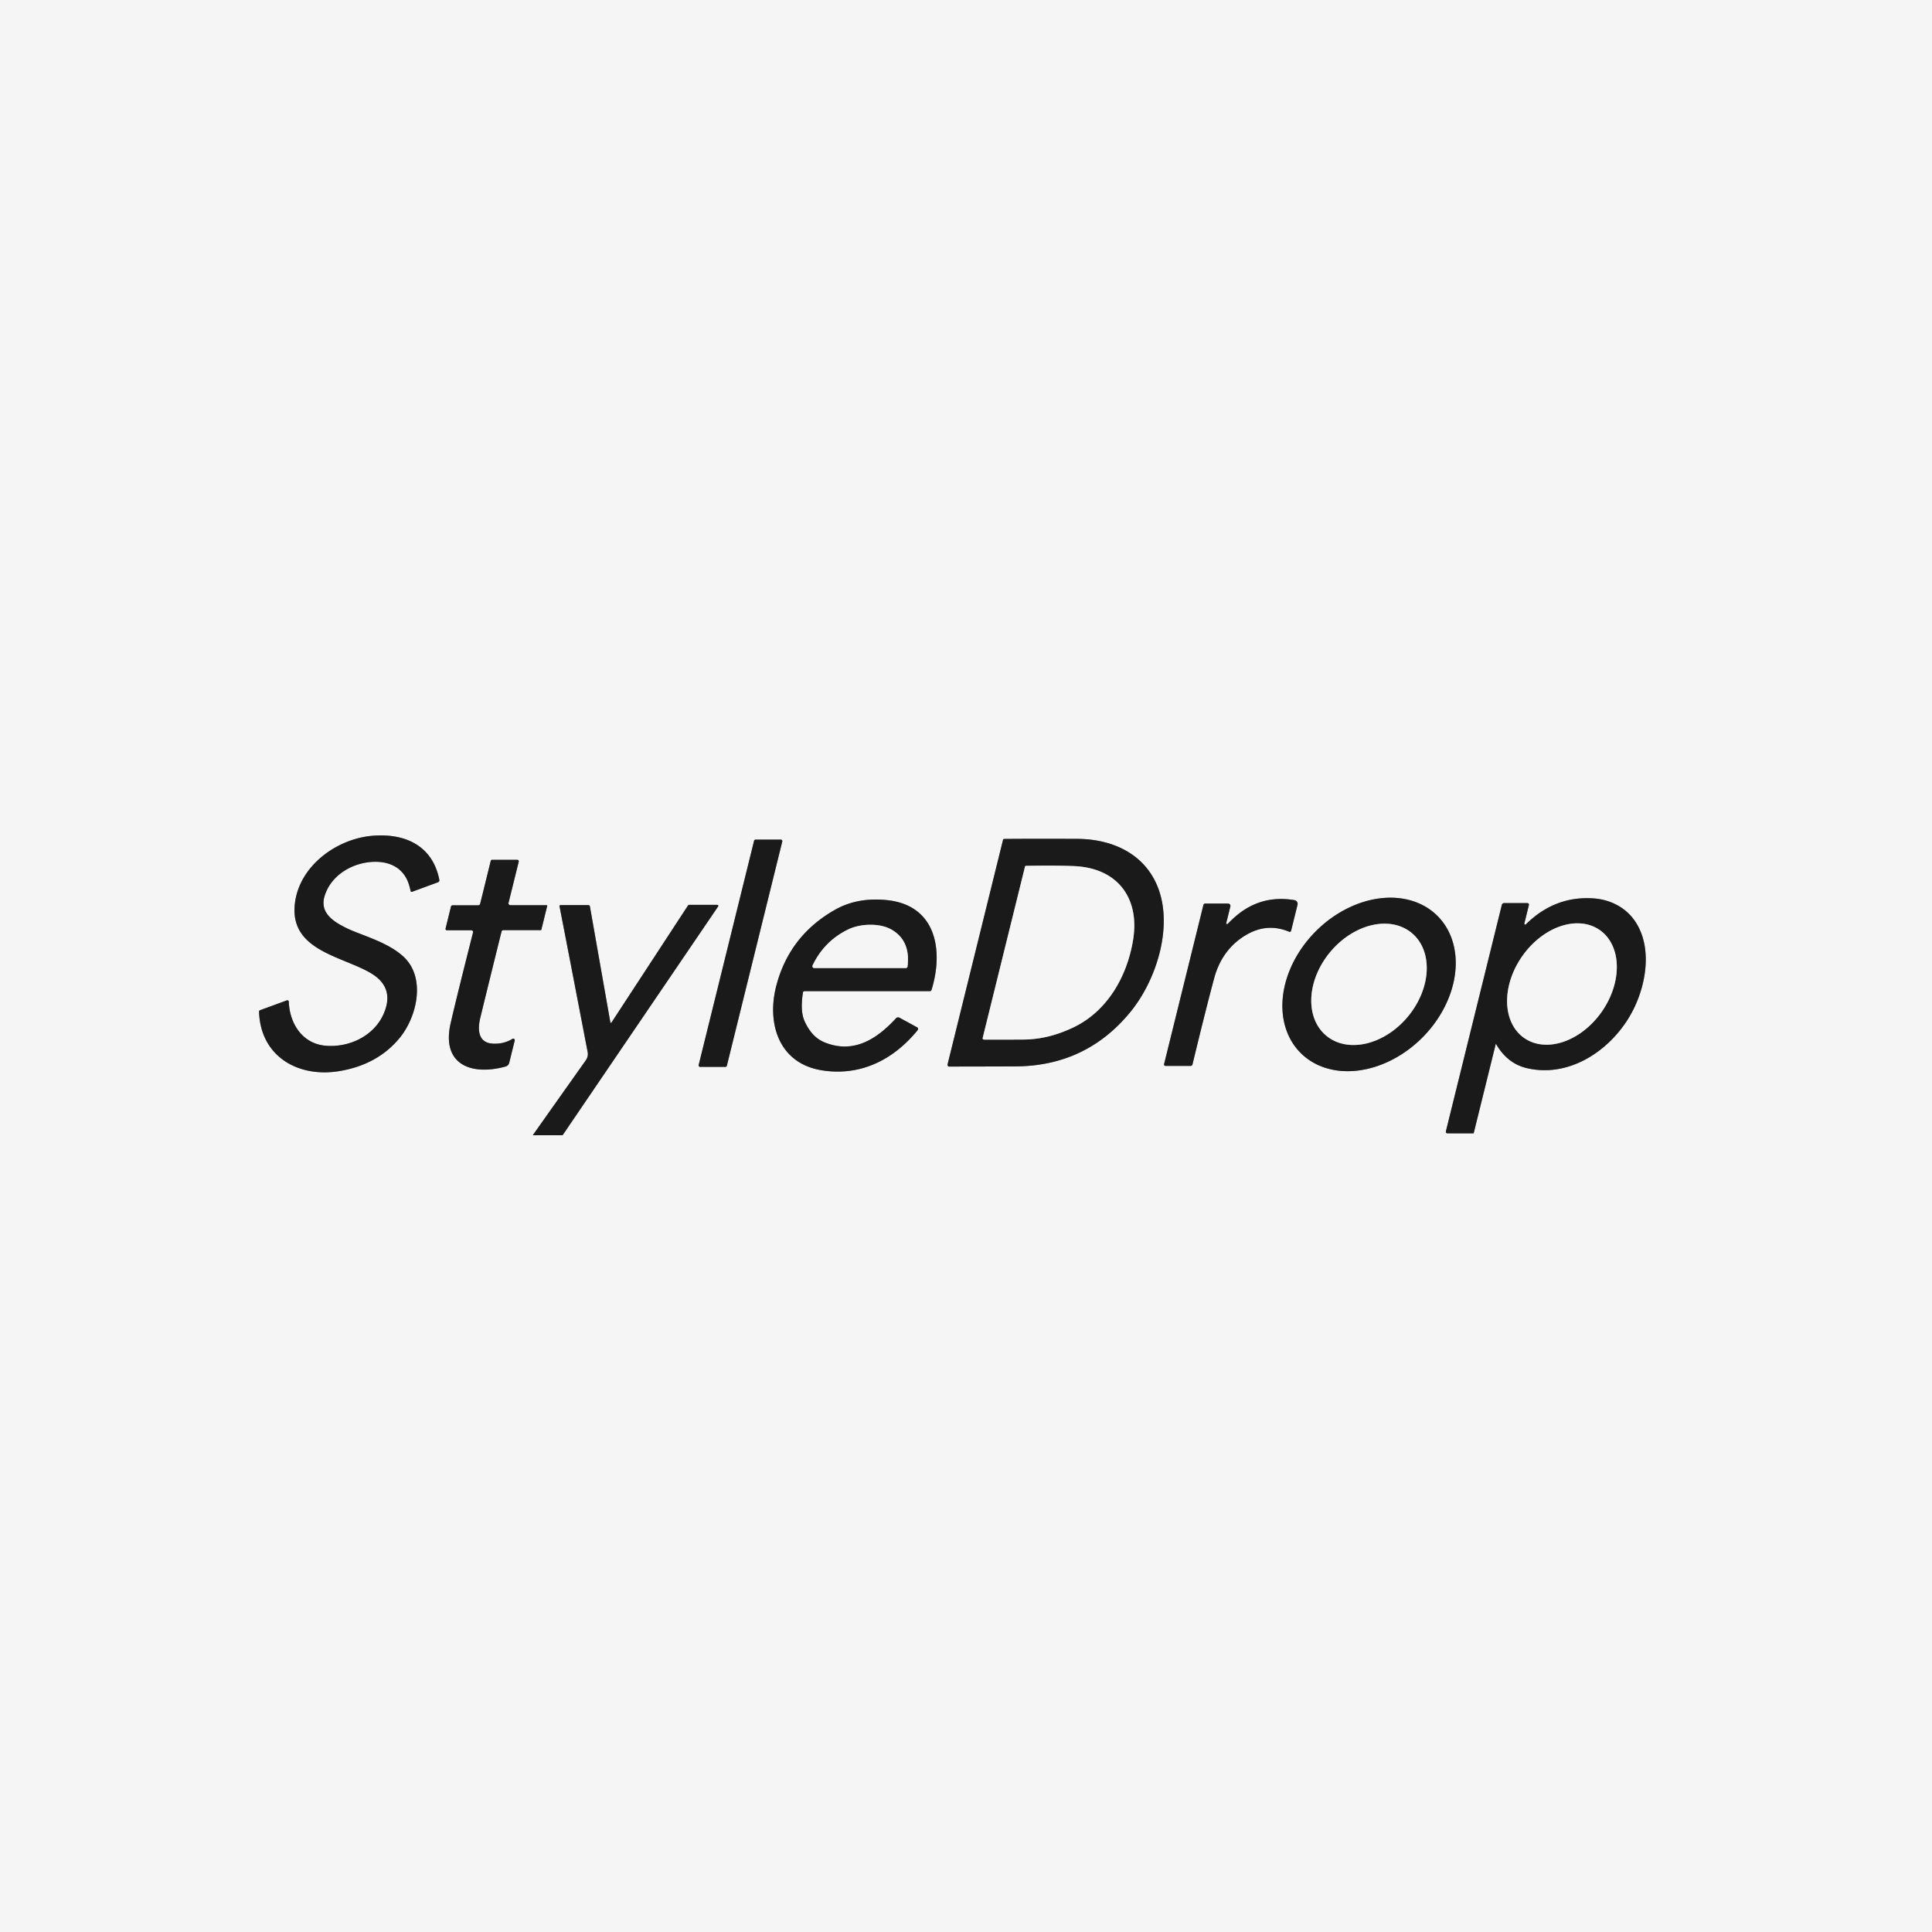 <?xml version="1.0" encoding="UTF-8" standalone="no"?>
<!DOCTYPE svg PUBLIC "-//W3C//DTD SVG 1.1//EN" "http://www.w3.org/Graphics/SVG/1.1/DTD/svg11.dtd">
<svg xmlns="http://www.w3.org/2000/svg" version="1.1" viewBox="0.00 0.00 770.00 770.00">
<rect x="0.00" y="0.00" width="770.00" height="770.00" fill="#333333" stroke="none"/>
<g stroke-width="2.00" fill="none" stroke-linecap="butt">
<path stroke="#888888" vector-effect="non-scaling-stroke" d="
  M 164.23 355.42
  L 174.55 351.63
  A 0.86 0.86 0.0 0 0 175.10 350.66
  C 172.41 337.00 161.37 331.92 148.15 333.13
  C 134.14 334.41 119.20 345.09 117.51 360.27
  C 115.45 378.76 136.08 381.00 147.66 387.76
  Q 157.38 393.42 153.03 403.78
  C 149.24 412.83 139.24 417.59 129.76 416.77
  C 120.42 415.97 115.39 407.80 115.10 399.22
  A 0.58 0.57 78.9 0 0 114.33 398.70
  L 103.63 402.63
  A 0.57 0.57 0.0 0 0 103.25 403.18
  C 103.78 421.05 118.86 429.65 135.34 426.87
  Q 150.46 424.32 159.21 413.76
  C 166.29 405.20 169.88 389.39 160.60 381.09
  C 154.15 375.30 144.19 372.83 138.29 369.98
  C 132.89 367.38 127.33 363.83 129.36 357.14
  C 132.02 348.39 141.23 343.35 149.96 343.47
  C 156.40 343.56 161.29 346.71 163.05 352.77
  Q 163.59 354.62 163.62 355.02
  A 0.46 0.45 78.1 0 0 164.23 355.42"
/>
<path stroke="#888888" vector-effect="non-scaling-stroke" d="
  M 399.76 334.72
  L 377.65 424.23
  A 0.68 0.68 0.0 0 0 378.32 425.08
  Q 396.72 425.05 404.74 425.01
  Q 432.91 424.86 450.54 403.29
  C 460.74 390.80 467.13 370.50 462.02 355.18
  C 457.21 340.78 443.95 334.38 429.24 334.33
  Q 410.16 334.26 400.21 334.36
  A 0.48 0.46 -82.8 0 0 399.76 334.72"
/>
<path stroke="#888888" vector-effect="non-scaling-stroke" d="
  M 301.13 334.63
  A 0.61 0.61 0.0 0 0 300.54 335.09
  L 278.46 424.45
  A 0.61 0.61 0.0 0 0 279.05 425.21
  L 289.10 425.21
  A 0.61 0.61 0.0 0 0 289.69 424.75
  L 311.77 335.39
  A 0.61 0.61 0.0 0 0 311.18 334.63
  L 301.13 334.63"
/>
<path stroke="#888888" vector-effect="non-scaling-stroke" d="
  M 206.17 342.68
  L 196.08 342.68
  A 0.50 0.50 0.0 0 0 195.60 343.05
  L 191.37 360.21
  A 0.79 0.79 0.0 0 1 190.60 360.81
  L 180.38 360.81
  A 0.67 0.66 -82.6 0 0 179.74 361.31
  L 177.58 370.08
  A 0.55 0.55 0.0 0 0 178.11 370.76
  L 187.84 370.76
  A 0.71 0.71 0.0 0 1 188.53 371.64
  Q 182.02 397.31 179.61 407.80
  C 175.80 424.38 187.95 428.81 201.50 425.06
  A 2.06 2.06 0.0 0 0 202.95 423.57
  L 205.14 414.70
  A 0.61 0.61 0.0 0 0 204.23 414.04
  Q 200.85 416.14 196.53 415.95
  C 190.41 415.68 190.32 410.18 191.41 405.68
  Q 195.32 389.62 199.90 371.22
  A 0.69 0.68 -82.9 0 1 200.56 370.70
  L 215.51 370.70
  A 0.26 0.25 7.2 0 0 215.76 370.51
  L 218.09 361.05
  A 0.23 0.23 0.0 0 0 217.87 360.77
  L 203.42 360.77
  A 0.76 0.76 0.0 0 1 202.68 359.83
  L 206.74 343.41
  A 0.59 0.59 0.0 0 0 206.17 342.68"
/>
<path stroke="#888888" vector-effect="non-scaling-stroke" d="
  M 572.88 365.015
  A 38.59 29.99 -45.1 0 0 524.397 371.181
  A 38.59 29.99 -45.1 0 0 518.4 419.685
  A 38.59 29.99 -45.1 0 0 566.883 413.519
  A 38.59 29.99 -45.1 0 0 572.88 365.015"
/>
<path stroke="#888888" vector-effect="non-scaling-stroke" d="
  M 607.52 368.09
  L 609.34 360.70
  A 0.62 0.62 0.0 0 0 608.74 359.93
  L 599.46 359.93
  A 0.93 0.93 0.0 0 0 598.56 360.64
  L 576.26 450.89
  A 0.65 0.65 0.0 0 0 576.89 451.70
  L 587.18 451.70
  A 0.19 0.18 5.8 0 0 587.36 451.56
  L 596.12 416.12
  A 0.08 0.08 0.0 0 1 596.26 416.10
  Q 600.76 423.89 608.55 425.71
  C 626.44 429.91 643.71 417.36 651.25 401.79
  C 656.29 391.40 658.38 377.21 651.72 367.26
  C 648.05 361.77 641.97 358.57 635.25 358.07
  Q 619.76 356.93 608.11 368.42
  A 0.35 0.35 0.0 0 1 607.52 368.09"
/>
<path stroke="#888888" vector-effect="non-scaling-stroke" d="
  M 488.72 367.90
  L 490.36 361.28
  A 0.94 0.94 0.0 0 0 489.45 360.12
  L 480.34 360.12
  A 0.74 0.74 0.0 0 0 479.62 360.68
  L 463.94 424.14
  A 0.54 0.54 0.0 0 0 464.47 424.81
  L 474.56 424.81
  A 0.71 0.70 6.7 0 0 475.25 424.27
  Q 480.80 401.37 483.90 389.90
  Q 486.95 378.60 496.18 372.90
  Q 504.78 367.58 513.78 371.34
  A 0.58 0.58 0.0 0 0 514.57 370.94
  L 517.13 360.60
  A 1.51 1.51 0.0 0 0 515.91 358.75
  Q 502.66 356.52 492.59 365.10
  Q 491.02 366.44 489.29 368.22
  A 0.34 0.34 0.0 0 1 488.72 367.90"
/>
<path stroke="#888888" vector-effect="non-scaling-stroke" d="
  M 357.10 405.84
  C 349.46 414.15 340.22 420.10 328.71 415.47
  C 324.85 413.92 322.40 410.83 320.66 406.98
  C 319.13 403.58 319.48 399.08 320.01 395.57
  A 0.64 0.64 0.0 0 1 320.64 395.02
  L 370.59 395.02
  A 0.71 0.70 -80.9 0 0 371.26 394.53
  C 376.13 378.77 373.11 360.79 353.55 358.75
  Q 341.77 357.51 332.78 362.60
  Q 314.78 372.80 309.48 392.54
  C 305.42 407.67 310.29 423.74 327.41 426.55
  C 342.94 429.10 356.19 422.31 365.74 410.55
  A 0.74 0.73 34.1 0 0 365.52 409.44
  L 358.49 405.61
  A 1.16 1.15 -54.2 0 0 357.10 405.84"
/>
<path stroke="#888888" vector-effect="non-scaling-stroke" d="
  M 243.26 407.49
  L 235.11 361.26
  A 0.64 0.64 0.0 0 0 234.48 360.73
  L 223.39 360.73
  A 0.40 0.40 0.0 0 0 223.00 361.21
  Q 226.96 381.53 234.21 419.28
  Q 234.55 421.08 233.42 422.67
  Q 227.34 431.23 212.43 452.32
  A 0.08 0.08 0.0 0 0 212.50 452.45
  L 223.96 452.45
  A 0.50 0.49 -72.4 0 0 224.37 452.23
  L 286.21 361.27
  A 0.42 0.41 -72.8 0 0 285.87 360.62
  L 274.73 360.62
  A 0.65 0.64 15.9 0 0 274.18 360.92
  L 243.68 407.57
  A 0.23 0.23 0.0 0 1 243.26 407.49"
/>
<path stroke="#888888" vector-effect="non-scaling-stroke" d="
  M 427.70 409.52
  C 441.29 403.08 449.25 389.18 451.61 374.47
  C 454.28 357.85 445.31 345.96 428.21 345.20
  Q 420.61 344.87 408.88 345.09
  A 0.39 0.38 6.0 0 0 408.52 345.38
  L 391.65 413.68
  A 0.52 0.52 0.0 0 0 392.15 414.33
  Q 398.52 414.38 407.86 414.31
  C 414.93 414.26 421.30 412.54 427.70 409.52"
/>
<path stroke="#888888" vector-effect="non-scaling-stroke" d="
  M 562.666 371.851
  A 26.63 20.13 -50.2 0 0 530.154 379.425
  A 26.63 20.13 -50.2 0 0 528.574 412.769
  A 26.63 20.13 -50.2 0 0 561.086 405.195
  A 26.63 20.13 -50.2 0 0 562.666 371.851"
/>
<path stroke="#888888" vector-effect="non-scaling-stroke" d="
  M 637.62 370.695
  A 26.26 19.33 -54.9 0 0 606.705 381.065
  A 26.26 19.33 -54.9 0 0 607.42 413.665
  A 26.26 19.33 -54.9 0 0 638.335 403.295
  A 26.26 19.33 -54.9 0 0 637.62 370.695"
/>
<path stroke="#888888" vector-effect="non-scaling-stroke" d="
  M 324.53 385.83
  L 361.02 385.83
  A 0.68 0.68 0.0 0 0 361.69 385.24
  Q 362.97 374.98 355.43 370.55
  C 350.67 367.75 342.83 368.11 338.10 370.40
  Q 328.53 375.02 323.86 384.76
  A 0.75 0.74 -77.2 0 0 324.53 385.83"
/>
</g>
<path fill="#f5f5f5" d="
  M 770.00 0.00
  L 770.00 770.00
  L 0.00 770.00
  L 0.00 0.00
  L 770.00 0.00
  Z
  M 164.23 355.42
  L 174.55 351.63
  A 0.86 0.86 0.0 0 0 175.10 350.66
  C 172.41 337.00 161.37 331.92 148.15 333.13
  C 134.14 334.41 119.20 345.09 117.51 360.27
  C 115.45 378.76 136.08 381.00 147.66 387.76
  Q 157.38 393.42 153.03 403.78
  C 149.24 412.83 139.24 417.59 129.76 416.77
  C 120.42 415.97 115.39 407.80 115.10 399.22
  A 0.58 0.57 78.9 0 0 114.33 398.70
  L 103.63 402.63
  A 0.57 0.57 0.0 0 0 103.25 403.18
  C 103.78 421.05 118.86 429.65 135.34 426.87
  Q 150.46 424.32 159.21 413.76
  C 166.29 405.20 169.88 389.39 160.60 381.09
  C 154.15 375.30 144.19 372.83 138.29 369.98
  C 132.89 367.38 127.33 363.83 129.36 357.14
  C 132.02 348.39 141.23 343.35 149.96 343.47
  C 156.40 343.56 161.29 346.71 163.05 352.77
  Q 163.59 354.62 163.62 355.02
  A 0.46 0.45 78.1 0 0 164.23 355.42
  Z
  M 399.76 334.72
  L 377.65 424.23
  A 0.68 0.68 0.0 0 0 378.32 425.08
  Q 396.72 425.05 404.74 425.01
  Q 432.91 424.86 450.54 403.29
  C 460.74 390.80 467.13 370.50 462.02 355.18
  C 457.21 340.78 443.95 334.38 429.24 334.33
  Q 410.16 334.26 400.21 334.36
  A 0.48 0.46 -82.8 0 0 399.76 334.72
  Z
  M 301.13 334.63
  A 0.61 0.61 0.0 0 0 300.54 335.09
  L 278.46 424.45
  A 0.61 0.61 0.0 0 0 279.05 425.21
  L 289.10 425.21
  A 0.61 0.61 0.0 0 0 289.69 424.75
  L 311.77 335.39
  A 0.61 0.61 0.0 0 0 311.18 334.63
  L 301.13 334.63
  Z
  M 206.17 342.68
  L 196.08 342.68
  A 0.50 0.50 0.0 0 0 195.60 343.05
  L 191.37 360.21
  A 0.79 0.79 0.0 0 1 190.60 360.81
  L 180.38 360.81
  A 0.67 0.66 -82.6 0 0 179.74 361.31
  L 177.58 370.08
  A 0.55 0.55 0.0 0 0 178.11 370.76
  L 187.84 370.76
  A 0.71 0.71 0.0 0 1 188.53 371.64
  Q 182.02 397.31 179.61 407.80
  C 175.80 424.38 187.95 428.81 201.50 425.06
  A 2.06 2.06 0.0 0 0 202.95 423.57
  L 205.14 414.70
  A 0.61 0.61 0.0 0 0 204.23 414.04
  Q 200.85 416.14 196.53 415.95
  C 190.41 415.68 190.32 410.18 191.41 405.68
  Q 195.32 389.62 199.90 371.22
  A 0.69 0.68 -82.9 0 1 200.56 370.70
  L 215.51 370.70
  A 0.26 0.25 7.2 0 0 215.76 370.51
  L 218.09 361.05
  A 0.23 0.23 0.0 0 0 217.87 360.77
  L 203.42 360.77
  A 0.76 0.76 0.0 0 1 202.68 359.83
  L 206.74 343.41
  A 0.59 0.59 0.0 0 0 206.17 342.68
  Z
  M 572.88 365.015
  A 38.59 29.99 -45.1 0 0 524.397 371.181
  A 38.59 29.99 -45.1 0 0 518.4 419.685
  A 38.59 29.99 -45.1 0 0 566.883 413.519
  A 38.59 29.99 -45.1 0 0 572.88 365.015
  Z
  M 607.52 368.09
  L 609.34 360.70
  A 0.62 0.62 0.0 0 0 608.74 359.93
  L 599.46 359.93
  A 0.93 0.93 0.0 0 0 598.56 360.64
  L 576.26 450.89
  A 0.65 0.65 0.0 0 0 576.89 451.70
  L 587.18 451.70
  A 0.19 0.18 5.8 0 0 587.36 451.56
  L 596.12 416.12
  A 0.08 0.08 0.0 0 1 596.26 416.10
  Q 600.76 423.89 608.55 425.71
  C 626.44 429.91 643.71 417.36 651.25 401.79
  C 656.29 391.40 658.38 377.21 651.72 367.26
  C 648.05 361.77 641.97 358.57 635.25 358.07
  Q 619.76 356.93 608.11 368.42
  A 0.35 0.35 0.0 0 1 607.52 368.09
  Z
  M 488.72 367.90
  L 490.36 361.28
  A 0.94 0.94 0.0 0 0 489.45 360.12
  L 480.34 360.12
  A 0.74 0.74 0.0 0 0 479.62 360.68
  L 463.94 424.14
  A 0.54 0.54 0.0 0 0 464.47 424.81
  L 474.56 424.81
  A 0.71 0.70 6.7 0 0 475.25 424.27
  Q 480.80 401.37 483.90 389.90
  Q 486.95 378.60 496.18 372.90
  Q 504.78 367.58 513.78 371.34
  A 0.58 0.58 0.0 0 0 514.57 370.94
  L 517.13 360.60
  A 1.51 1.51 0.0 0 0 515.91 358.75
  Q 502.66 356.52 492.59 365.10
  Q 491.02 366.44 489.29 368.22
  A 0.34 0.34 0.0 0 1 488.72 367.90
  Z
  M 357.10 405.84
  C 349.46 414.15 340.22 420.10 328.71 415.47
  C 324.85 413.92 322.40 410.83 320.66 406.98
  C 319.13 403.58 319.48 399.08 320.01 395.57
  A 0.64 0.64 0.0 0 1 320.64 395.02
  L 370.59 395.02
  A 0.71 0.70 -80.9 0 0 371.26 394.53
  C 376.13 378.77 373.11 360.79 353.55 358.75
  Q 341.77 357.51 332.78 362.60
  Q 314.78 372.80 309.48 392.54
  C 305.42 407.67 310.29 423.74 327.41 426.55
  C 342.94 429.10 356.19 422.31 365.74 410.55
  A 0.74 0.73 34.1 0 0 365.52 409.44
  L 358.49 405.61
  A 1.16 1.15 -54.2 0 0 357.10 405.84
  Z
  M 243.26 407.49
  L 235.11 361.26
  A 0.64 0.64 0.0 0 0 234.48 360.73
  L 223.39 360.73
  A 0.40 0.40 0.0 0 0 223.00 361.21
  Q 226.96 381.53 234.21 419.28
  Q 234.55 421.08 233.42 422.67
  Q 227.34 431.23 212.43 452.32
  A 0.08 0.08 0.0 0 0 212.50 452.45
  L 223.96 452.45
  A 0.50 0.49 -72.4 0 0 224.37 452.23
  L 286.21 361.27
  A 0.42 0.41 -72.8 0 0 285.87 360.62
  L 274.73 360.62
  A 0.65 0.64 15.9 0 0 274.18 360.92
  L 243.68 407.57
  A 0.23 0.23 0.0 0 1 243.26 407.49
  Z"
/>
<path fill="#1a1a1a" d="
  M 163.62 355.02
  Q 163.59 354.62 163.05 352.77
  C 161.29 346.71 156.40 343.56 149.96 343.47
  C 141.23 343.35 132.02 348.39 129.36 357.14
  C 127.33 363.83 132.89 367.38 138.29 369.98
  C 144.19 372.83 154.15 375.30 160.60 381.09
  C 169.88 389.39 166.29 405.20 159.21 413.76
  Q 150.46 424.32 135.34 426.87
  C 118.86 429.65 103.78 421.05 103.25 403.18
  A 0.57 0.57 0.0 0 1 103.63 402.63
  L 114.33 398.70
  A 0.58 0.57 78.9 0 1 115.10 399.22
  C 115.39 407.80 120.42 415.97 129.76 416.77
  C 139.24 417.59 149.24 412.83 153.03 403.78
  Q 157.38 393.42 147.66 387.76
  C 136.08 381.00 115.45 378.76 117.51 360.27
  C 119.20 345.09 134.14 334.41 148.15 333.13
  C 161.37 331.92 172.41 337.00 175.10 350.66
  A 0.86 0.86 0.0 0 1 174.55 351.63
  L 164.23 355.42
  A 0.46 0.45 78.1 0 1 163.62 355.02
  Z"
/>
<path fill="#1a1a1a" d="
  M 399.76 334.72
  A 0.48 0.46 -82.8 0 1 400.21 334.36
  Q 410.16 334.26 429.24 334.33
  C 443.95 334.38 457.21 340.78 462.02 355.18
  C 467.13 370.50 460.74 390.80 450.54 403.29
  Q 432.91 424.86 404.74 425.01
  Q 396.72 425.05 378.32 425.08
  A 0.68 0.68 0.0 0 1 377.65 424.23
  L 399.76 334.72
  Z
  M 427.70 409.52
  C 441.29 403.08 449.25 389.18 451.61 374.47
  C 454.28 357.85 445.31 345.96 428.21 345.20
  Q 420.61 344.87 408.88 345.09
  A 0.39 0.38 6.0 0 0 408.52 345.38
  L 391.65 413.68
  A 0.52 0.52 0.0 0 0 392.15 414.33
  Q 398.52 414.38 407.86 414.31
  C 414.93 414.26 421.30 412.54 427.70 409.52
  Z"
/>
<path fill="#1a1a1a" d="
  M 301.13 334.63
  L 311.18 334.63
  A 0.61 0.61 0.0 0 1 311.77 335.39
  L 289.69 424.75
  A 0.61 0.61 0.0 0 1 289.10 425.21
  L 279.05 425.21
  A 0.61 0.61 0.0 0 1 278.46 424.45
  L 300.54 335.09
  A 0.61 0.61 0.0 0 1 301.13 334.63
  Z"
/>
<path fill="#1a1a1a" d="
  M 206.74 343.41
  L 202.68 359.83
  A 0.76 0.76 0.0 0 0 203.42 360.77
  L 217.87 360.77
  A 0.23 0.23 0.0 0 1 218.09 361.05
  L 215.76 370.51
  A 0.26 0.25 7.2 0 1 215.51 370.70
  L 200.56 370.70
  A 0.69 0.68 -82.9 0 0 199.90 371.22
  Q 195.32 389.62 191.41 405.68
  C 190.32 410.18 190.41 415.68 196.53 415.95
  Q 200.85 416.14 204.23 414.04
  A 0.61 0.61 0.0 0 1 205.14 414.70
  L 202.95 423.57
  A 2.06 2.06 0.0 0 1 201.50 425.06
  C 187.95 428.81 175.80 424.38 179.61 407.80
  Q 182.02 397.31 188.53 371.64
  A 0.71 0.71 0.0 0 0 187.84 370.76
  L 178.11 370.76
  A 0.55 0.55 0.0 0 1 177.58 370.08
  L 179.74 361.31
  A 0.67 0.66 -82.6 0 1 180.38 360.81
  L 190.60 360.81
  A 0.79 0.79 0.0 0 0 191.37 360.21
  L 195.60 343.05
  A 0.50 0.50 0.0 0 1 196.08 342.68
  L 206.17 342.68
  A 0.59 0.59 0.0 0 1 206.74 343.41
  Z"
/>
<path fill="#f5f5f5" d="
  M 427.70 409.52
  C 421.30 412.54 414.93 414.26 407.86 414.31
  Q 398.52 414.38 392.15 414.33
  A 0.52 0.52 0.0 0 1 391.65 413.68
  L 408.52 345.38
  A 0.39 0.38 6.0 0 1 408.88 345.09
  Q 420.61 344.87 428.21 345.20
  C 445.31 345.96 454.28 357.85 451.61 374.47
  C 449.25 389.18 441.29 403.08 427.70 409.52
  Z"
/>
<path fill="#1a1a1a" d="
  M 572.88 365.015
  A 38.59 29.99 -45.1 0 1 566.883 413.519
  A 38.59 29.99 -45.1 0 1 518.4 419.685
  A 38.59 29.99 -45.1 0 1 524.397 371.181
  A 38.59 29.99 -45.1 0 1 572.88 365.015
  Z
  M 562.666 371.851
  A 26.63 20.13 -50.2 0 0 530.154 379.425
  A 26.63 20.13 -50.2 0 0 528.574 412.769
  A 26.63 20.13 -50.2 0 0 561.086 405.195
  A 26.63 20.13 -50.2 0 0 562.666 371.851
  Z"
/>
<path fill="#1a1a1a" d="
  M 607.52 368.09
  A 0.35 0.35 0.0 0 0 608.11 368.42
  Q 619.76 356.93 635.25 358.07
  C 641.97 358.57 648.05 361.77 651.72 367.26
  C 658.38 377.21 656.29 391.40 651.25 401.79
  C 643.71 417.36 626.44 429.91 608.55 425.71
  Q 600.76 423.89 596.26 416.10
  A 0.08 0.08 0.0 0 0 596.12 416.12
  L 587.36 451.56
  A 0.19 0.18 5.8 0 1 587.18 451.70
  L 576.89 451.70
  A 0.65 0.65 0.0 0 1 576.26 450.89
  L 598.56 360.64
  A 0.93 0.93 0.0 0 1 599.46 359.93
  L 608.74 359.93
  A 0.62 0.62 0.0 0 1 609.34 360.70
  L 607.52 368.09
  Z
  M 637.62 370.695
  A 26.26 19.33 -54.9 0 0 606.705 381.065
  A 26.26 19.33 -54.9 0 0 607.42 413.665
  A 26.26 19.33 -54.9 0 0 638.335 403.295
  A 26.26 19.33 -54.9 0 0 637.62 370.695
  Z"
/>
<path fill="#1a1a1a" d="
  M 489.29 368.22
  Q 491.02 366.44 492.59 365.10
  Q 502.66 356.52 515.91 358.75
  A 1.51 1.51 0.0 0 1 517.13 360.60
  L 514.57 370.94
  A 0.58 0.58 0.0 0 1 513.78 371.34
  Q 504.78 367.58 496.18 372.90
  Q 486.95 378.60 483.90 389.90
  Q 480.80 401.37 475.25 424.27
  A 0.71 0.70 6.7 0 1 474.56 424.81
  L 464.47 424.81
  A 0.54 0.54 0.0 0 1 463.94 424.14
  L 479.62 360.68
  A 0.74 0.74 0.0 0 1 480.34 360.12
  L 489.45 360.12
  A 0.94 0.94 0.0 0 1 490.36 361.28
  L 488.72 367.90
  A 0.34 0.34 0.0 0 0 489.29 368.22
  Z"
/>
<path fill="#1a1a1a" d="
  M 357.10 405.84
  A 1.16 1.15 -54.2 0 1 358.49 405.61
  L 365.52 409.44
  A 0.74 0.73 34.1 0 1 365.74 410.55
  C 356.19 422.31 342.94 429.10 327.41 426.55
  C 310.29 423.74 305.42 407.67 309.48 392.54
  Q 314.78 372.80 332.78 362.60
  Q 341.77 357.51 353.55 358.75
  C 373.11 360.79 376.13 378.77 371.26 394.53
  A 0.71 0.70 -80.9 0 1 370.59 395.02
  L 320.64 395.02
  A 0.64 0.64 0.0 0 0 320.01 395.57
  C 319.48 399.08 319.13 403.58 320.66 406.98
  C 322.40 410.83 324.85 413.92 328.71 415.47
  C 340.22 420.10 349.46 414.15 357.10 405.84
  Z
  M 324.53 385.83
  L 361.02 385.83
  A 0.68 0.68 0.0 0 0 361.69 385.24
  Q 362.97 374.98 355.43 370.55
  C 350.67 367.75 342.83 368.11 338.10 370.40
  Q 328.53 375.02 323.86 384.76
  A 0.75 0.74 -77.2 0 0 324.53 385.83
  Z"
/>
<path fill="#1a1a1a" d="
  M 243.26 407.49
  A 0.23 0.23 0.0 0 0 243.68 407.57
  L 274.18 360.92
  A 0.65 0.64 15.9 0 1 274.73 360.62
  L 285.87 360.62
  A 0.42 0.41 -72.8 0 1 286.21 361.27
  L 224.37 452.23
  A 0.50 0.49 -72.4 0 1 223.96 452.45
  L 212.50 452.45
  A 0.08 0.08 0.0 0 1 212.43 452.32
  Q 227.34 431.23 233.42 422.67
  Q 234.55 421.08 234.21 419.28
  Q 226.96 381.53 223.00 361.21
  A 0.40 0.40 0.0 0 1 223.39 360.73
  L 234.48 360.73
  A 0.64 0.64 0.0 0 1 235.11 361.26
  L 243.26 407.49
  Z"
/>
<ellipse fill="#f5f5f5" cx="0.00" cy="0.00" transform="translate(622.52,392.18) rotate(-54.9)" rx="26.26" ry="19.33"/>
<ellipse fill="#f5f5f5" cx="0.00" cy="0.00" transform="translate(545.62,392.31) rotate(-50.2)" rx="26.63" ry="20.13"/>
<path fill="#f5f5f5" d="
  M 324.53 385.83
  A 0.75 0.74 -77.2 0 1 323.86 384.76
  Q 328.53 375.02 338.10 370.40
  C 342.83 368.11 350.67 367.75 355.43 370.55
  Q 362.97 374.98 361.69 385.24
  A 0.68 0.68 0.0 0 1 361.02 385.83
  L 324.53 385.83
  Z"
/>
</svg>
